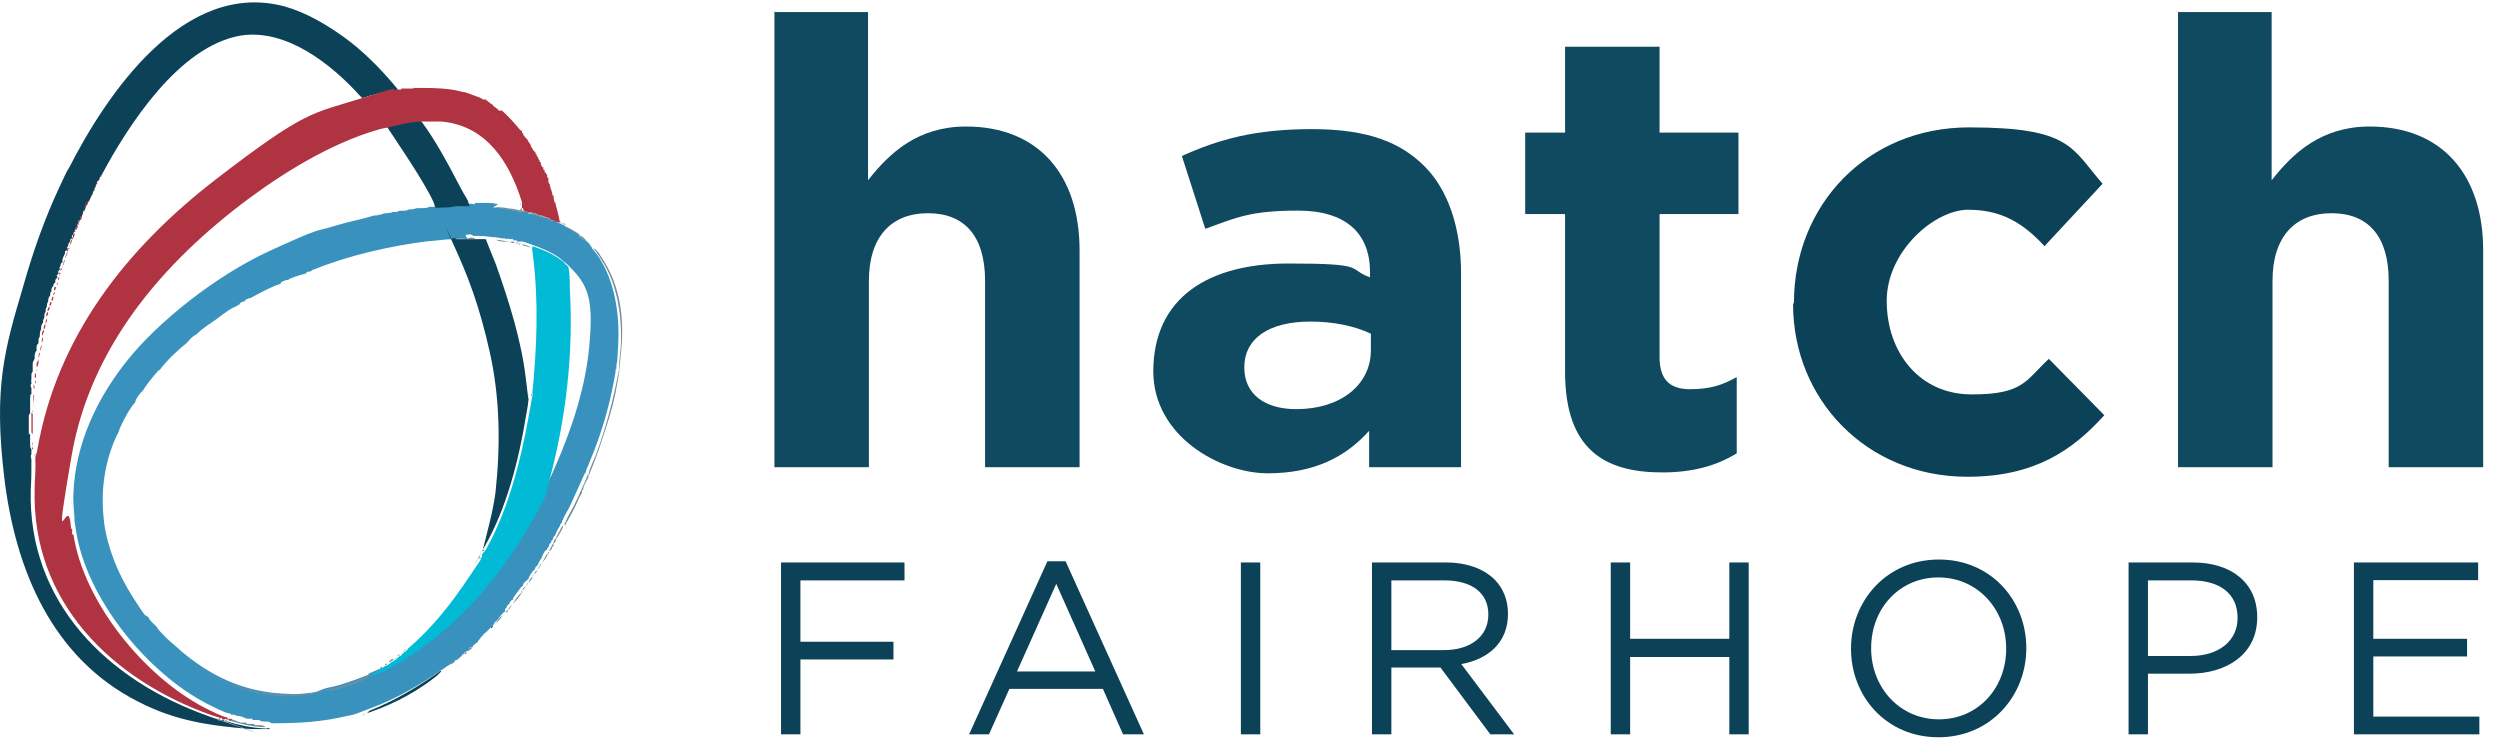 <svg width="446" height="132" viewBox="0 0 446 132" fill="none" xmlns="http://www.w3.org/2000/svg">
<path d="M87.931 37.015C88.162 37.015 88.393 37.015 88.508 37.015C90.122 37.13 92.313 37.822 93.927 37.822C95.541 37.822 94.042 37.822 94.158 37.822C94.158 38.283 94.85 38.168 95.08 38.168C95.311 38.168 95.426 38.398 95.887 38.398C96.349 38.398 96.118 38.398 96.118 38.398C96.349 38.744 96.579 38.629 96.925 38.744C97.271 38.859 96.925 38.859 97.502 38.859C98.078 38.859 97.617 38.859 97.732 38.859C97.732 39.09 97.732 39.09 97.963 39.09V39.205C97.963 39.205 98.77 39.436 98.885 39.436C99.001 39.436 99.116 39.436 99.231 39.436C99.231 39.667 99.577 39.667 99.692 39.782C100.038 39.897 100.384 40.128 100.73 40.243C100.73 40.358 101.076 40.589 101.191 40.589C101.883 40.935 102.575 41.396 103.267 41.857C103.267 42.088 103.728 42.434 103.959 42.664C104.189 42.895 104.189 42.664 104.189 42.664C104.189 42.664 104.304 42.664 104.42 42.664V42.895C104.535 42.895 104.65 42.895 104.65 42.895V43.126C104.766 43.126 104.881 43.126 104.881 43.126V43.356C104.996 43.356 105.112 43.356 105.112 43.356V43.587C105.227 43.587 105.342 43.702 105.342 43.818C105.342 43.933 105.457 44.048 105.573 44.048C105.573 44.279 105.573 44.279 105.688 44.394C106.034 44.855 106.495 45.316 106.841 45.893C109.724 50.275 110.531 56.155 110.3 61.228C110.07 66.302 109.954 64.226 109.954 65.61C109.954 66.994 109.954 65.725 109.954 65.841C109.724 65.841 109.839 65.956 109.839 66.186C109.032 71.144 107.764 75.872 105.919 80.599C104.074 85.327 104.65 83.251 104.535 84.289C104.304 84.289 104.304 84.635 104.189 84.75C103.497 86.365 102.69 87.979 101.998 89.593C101.307 91.207 100.73 91.784 100.384 92.822H100.269C100.269 92.822 100.269 93.168 100.269 93.283C100.038 93.283 99.923 93.629 99.923 93.744C99.577 94.32 99.231 94.897 99.001 95.589H98.885C98.885 95.589 98.539 96.281 98.539 96.396C98.309 96.396 98.309 96.627 98.309 96.857C98.309 96.857 98.309 96.857 98.193 96.857C98.078 96.857 97.847 97.549 97.847 97.664C97.617 97.664 97.617 97.895 97.617 98.126C97.617 98.126 97.617 98.126 97.386 98.126C97.04 98.471 96.694 99.279 96.579 99.624C96.233 100.086 96.118 100.316 95.887 100.893C95.311 101.239 95.541 101.469 95.311 101.7C95.08 101.931 94.965 101.7 95.08 101.931C94.734 102.276 94.619 102.507 94.388 102.968C94.158 103.429 94.388 102.968 94.388 103.199C94.158 103.199 94.273 103.429 94.158 103.429C94.042 103.429 93.927 103.429 93.927 103.66C93.697 103.66 93.466 104.006 93.351 104.237C93.235 104.467 93.351 104.467 93.351 104.467C93.351 104.467 93.12 104.467 93.12 104.698C92.889 104.698 92.774 105.044 92.659 105.159C92.313 105.62 91.852 106.197 91.506 106.773C91.506 106.773 91.506 106.889 91.506 107.004C91.16 107.004 90.929 107.465 90.814 107.811C90.583 107.811 90.468 108.042 90.353 108.388L90.122 108.618C90.122 108.618 90.122 108.733 90.122 108.849C90.122 108.849 90.122 108.964 90.122 109.079C89.546 109.425 89.084 110.117 88.739 110.578L88.508 110.809C88.393 110.924 88.162 111.04 88.162 111.27C88.162 111.27 88.162 111.385 87.931 111.501C87.931 111.616 87.931 111.731 87.701 111.731C87.701 111.847 87.585 111.962 87.47 111.962C87.47 112.077 87.355 112.193 87.24 112.193C87.24 112.308 87.124 112.423 87.009 112.423C87.009 112.538 87.009 112.654 86.778 112.654C86.778 112.769 86.663 112.884 86.548 112.884C86.317 113.115 86.087 113.346 85.971 113.576C85.856 113.576 85.741 113.576 85.741 113.807C85.741 113.807 85.741 113.922 85.51 114.037C85.51 114.153 85.51 114.268 85.279 114.268C85.279 114.268 85.279 114.383 85.279 114.499C84.818 114.845 84.588 114.96 84.242 115.421C84.011 115.421 83.78 115.421 83.78 115.767C83.55 115.767 83.665 115.882 83.55 115.998C83.319 116.228 82.743 116.343 82.743 116.689C82.512 116.689 82.397 116.689 82.397 117.035C82.051 117.151 81.705 117.381 81.59 117.727C81.59 117.727 81.474 117.727 81.359 117.727C80.782 118.073 80.321 118.534 79.745 118.88C75.709 121.647 71.443 124.299 66.946 126.029C62.449 127.759 63.487 127.413 61.758 127.759C57.376 128.796 53.456 129.027 48.843 129.027C44.231 129.027 48.613 129.027 48.382 129.027C48.036 128.566 47.114 128.796 46.653 128.681C46.191 128.566 46.422 128.45 46.191 128.45C45.846 128.45 45.384 128.45 45.154 128.45C44.923 128.45 45.154 128.22 44.923 128.22C44.693 128.22 44.347 128.22 44.116 128.22C43.885 128.22 43.078 127.759 42.732 127.759C42.386 127.759 42.041 127.643 41.81 127.528C41.579 127.413 41.349 127.528 41.233 127.528C41.233 127.297 41.233 127.413 41.003 127.297C40.08 127.182 37.89 126.029 36.967 125.568C26.244 120.033 15.405 106.773 13.561 94.666C11.716 82.559 13.561 93.859 13.33 93.859V93.629C13.33 91.784 12.984 89.939 13.099 87.979C13.445 79.216 17.25 71.144 22.67 64.342C28.089 57.539 38.351 49.237 48.152 44.74C57.952 40.243 55.877 41.511 59.913 40.243C62.103 39.551 64.294 39.205 66.485 38.514C68.676 37.822 66.716 38.514 66.716 38.514C67.061 38.514 67.407 38.398 67.753 38.283H67.984C68.214 38.168 68.445 38.052 68.791 38.052H69.022C69.483 37.937 69.598 38.052 70.059 37.822H70.29C70.866 37.822 70.751 37.822 71.328 37.591C71.558 37.591 71.789 37.591 71.904 37.591C72.365 37.591 72.481 37.591 72.942 37.361H73.172C73.634 37.361 73.864 37.245 74.441 37.13H74.671C74.671 37.13 74.787 37.13 74.902 37.13H75.133C75.594 37.13 76.17 37.13 76.632 36.899C76.862 36.899 77.093 36.899 77.208 36.899C77.554 36.899 78.246 36.899 78.477 36.899C78.707 36.899 78.477 36.784 78.477 36.669C78.477 36.669 79.629 36.669 79.86 36.669C80.091 36.669 80.206 36.669 80.206 36.438C80.437 36.438 80.782 36.438 81.013 36.438C81.244 36.438 81.129 36.438 81.359 36.438C82.512 36.438 83.665 36.208 84.703 36.438C84.703 36.438 84.703 36.438 84.703 36.208C85.049 36.208 85.279 36.208 85.741 36.208H87.47C87.701 36.208 88.508 36.323 88.854 36.438L87.931 37.015ZM83.434 42.664C83.434 42.664 83.319 42.664 83.204 42.664C82.627 42.549 81.82 42.549 81.244 42.664C81.244 42.664 81.129 42.664 81.013 42.664C79.514 42.664 78.246 42.895 76.747 43.01C75.248 43.126 76.632 43.01 76.516 43.01C69.829 43.818 62.219 45.547 55.992 48.084C55.762 48.084 55.531 48.314 55.416 48.43C55.07 48.43 54.724 48.43 54.609 48.776C53.801 49.006 52.879 49.237 52.072 49.583C51.265 49.929 51.611 49.698 51.495 49.929C51.495 49.929 51.38 49.929 51.265 49.929C51.034 49.929 50.227 50.275 50.112 50.39C49.996 50.505 50.112 50.39 50.112 50.62C48.498 51.082 46.653 52.119 45.154 52.926C43.655 53.734 44.923 52.926 44.923 53.157C44.923 53.157 44.923 53.157 44.693 53.157C44.462 53.157 44.001 53.388 43.77 53.503C43.539 53.618 43.77 53.618 43.77 53.734C43.539 53.734 43.078 53.849 42.848 54.08C42.617 54.31 42.848 54.195 42.848 54.31C42.732 54.31 42.386 54.31 42.386 54.541C41.233 54.887 39.504 56.27 38.581 56.962C37.659 57.654 36.045 58.576 35.238 59.499C34.661 59.845 33.969 60.306 33.623 60.883C33.393 60.998 33.393 61.113 33.393 61.113C31.663 62.497 29.818 64.226 28.435 66.071C28.319 66.071 28.204 66.071 28.089 66.302C27.166 67.34 26.129 68.608 25.437 69.761C25.091 69.992 24.514 70.799 24.284 71.26C24.053 71.721 24.169 71.49 24.169 71.721C23.246 72.643 22.093 74.834 21.517 76.103C20.94 77.371 21.401 76.564 21.286 76.91H21.171C21.171 77.256 20.825 77.602 20.709 77.947C18.634 82.559 17.942 87.633 18.519 92.706C19.095 97.78 18.519 92.822 18.519 92.937C19.21 97.895 21.055 102.392 23.707 106.543C26.359 110.694 25.667 109.425 26.475 110.117C26.705 110.694 27.282 111.155 27.743 111.616C28.204 112.077 27.858 111.731 27.974 111.847C28.204 112.308 28.55 112.654 28.896 113C29.818 114.037 30.856 114.845 31.894 115.767C32.932 116.689 32.009 115.882 32.124 115.998C37.428 120.494 43.078 123.262 50.112 123.723C57.145 124.184 55.877 123.262 58.529 122.685C61.181 122.109 58.644 122.685 58.76 122.685C61.181 122.109 63.372 121.302 65.678 120.379C65.793 120.379 65.678 120.264 65.793 120.148L68.33 119.111C80.321 112.884 89.2 102.507 95.541 90.631C95.887 89.939 97.156 87.748 97.156 87.172L97.617 86.48C101.191 78.754 104.304 70.453 105.112 61.92C105.919 53.388 104.996 50.851 101.422 47.392C97.847 43.933 101.422 47.161 101.076 47.277C101.076 46.815 100.845 46.931 100.615 46.7C100.384 46.469 100.615 46.585 100.615 46.585H100.499C100.154 46.354 100.154 46.239 99.808 46.008C98.424 44.971 96.349 44.163 94.734 43.587C93.12 43.01 93.697 43.241 93.351 43.126C93.005 43.01 93.12 43.126 93.12 43.126C93.005 43.01 92.774 43.126 92.543 43.126C92.313 43.126 92.428 43.126 92.313 43.126C92.313 43.126 92.428 43.01 92.082 42.895C91.736 42.78 91.967 42.895 91.852 42.895C91.852 42.895 91.736 42.895 91.621 42.895C91.621 42.549 91.16 42.664 90.929 42.664C90.699 42.664 90.814 42.664 90.699 42.664C90.699 42.319 90.468 42.664 90.468 42.664C90.468 42.664 90.353 42.664 90.237 42.664C90.237 42.434 90.122 42.549 89.891 42.549C89.315 42.549 88.739 42.319 88.277 42.319C87.816 42.319 88.162 42.319 88.047 42.319L85.971 42.088C85.51 42.088 84.933 42.088 84.588 42.088H84.357C84.357 41.857 84.242 41.973 84.011 41.857C83.78 41.742 83.665 41.857 83.434 41.857C83.204 41.857 83.089 41.857 83.089 42.088L83.434 42.664Z" fill="#3992BD"/>
<path d="M106.149 44.394C106.495 44.74 106.841 45.086 107.072 45.547C110.761 50.736 111.453 57.077 110.761 63.188C110.07 69.3 110.761 65.149 110.416 66.071C110.416 64.687 110.646 63.188 110.761 61.69C110.992 56.501 110.185 50.736 107.302 46.354C104.42 41.973 106.495 45.316 106.149 44.855C105.803 44.394 105.919 44.625 106.034 44.509L106.149 44.394Z" fill="#718E9C"/>
<path d="M110.416 66.186C110.416 66.878 110.3 67.34 110.185 68.031C109.724 70.914 109.032 73.566 108.11 76.333C107.187 79.1 106.726 80.599 105.919 82.675C105.112 84.75 105.342 83.943 105.227 84.404C105.112 84.866 105.227 84.635 104.996 84.635C105.112 83.597 106.034 81.983 106.38 80.945C108.11 76.218 109.378 71.49 110.3 66.532C111.223 61.574 110.3 66.186 110.416 66.186Z" fill="#718E9C"/>
<path d="M104.996 84.635C104.996 85.096 104.996 85.211 104.766 85.557C104.535 85.903 104.189 86.595 104.074 87.056C103.959 87.517 104.074 87.402 104.074 87.402H103.843C103.843 87.402 103.843 87.748 103.843 87.863C103.843 87.979 103.497 88.44 103.382 88.671C102.806 90.054 102.114 91.438 101.307 92.822C100.499 94.205 101.307 93.052 100.961 93.283C100.961 93.398 100.961 93.744 100.73 93.744C100.73 93.744 100.73 93.398 100.73 93.283C100.73 93.167 100.845 93.283 100.845 93.283C101.191 92.13 101.998 91.092 102.46 90.054C103.267 88.44 103.959 86.826 104.65 85.212C105.342 83.597 104.766 84.635 104.996 84.75V84.635Z" fill="#718E9C"/>
<path d="M93.12 105.62C92.774 106.427 92.082 107.119 91.506 107.696C91.852 107.119 92.198 106.543 92.659 106.081C93.12 105.62 93.005 105.62 93.12 105.62Z" fill="#718E9C"/>
<path d="M100.5 93.859C100.269 94.551 99.808 95.243 99.462 95.819C99.116 96.396 99.462 95.935 99.231 96.05C99.231 96.281 99.116 96.857 98.655 96.972C98.655 96.857 99.001 96.165 99.001 96.165H99.116C99.347 95.589 99.692 95.012 100.038 94.32C100.384 93.629 100.269 93.859 100.384 93.859H100.5Z" fill="#718E9C"/>
<path d="M99.692 39.436C99.692 39.436 99.808 39.436 99.923 39.436C100.038 39.436 99.923 39.666 99.923 39.666C99.923 39.666 100.384 39.897 100.615 39.897C100.845 39.897 100.845 39.897 100.845 40.128C100.499 40.012 100.154 39.782 99.808 39.666C99.462 39.551 99.231 39.551 99.346 39.321C99.577 39.321 99.808 39.551 99.808 39.321L99.692 39.436Z" fill="#718E9C"/>
<path d="M100.845 40.358C101.537 40.704 102.229 41.05 102.921 41.511C103.613 41.973 103.382 41.857 103.382 42.088C102.69 41.627 101.998 41.166 101.306 40.82C100.615 40.474 100.845 40.589 100.845 40.474V40.358Z" fill="#718E9C"/>
<path d="M97.963 98.356C97.963 98.702 97.963 98.702 97.732 98.817C97.502 99.509 97.156 99.855 96.695 100.431C96.925 99.97 97.271 99.278 97.502 98.933C97.732 98.587 97.617 98.933 97.732 98.933C97.732 98.817 97.732 98.471 97.963 98.471V98.356Z" fill="#718E9C"/>
<path d="M89.661 109.771C89.43 110.117 89.315 110.348 89.085 110.578C88.854 110.809 88.623 111.039 88.277 111.27C88.739 110.809 89.085 110.117 89.661 109.771Z" fill="#718E9C"/>
<path d="M84.357 115.306C84.242 115.767 83.665 116.113 83.319 116.228C83.665 115.652 83.896 115.652 84.357 115.306Z" fill="#718E9C"/>
<path d="M96.579 100.432C96.579 100.777 96.349 101.008 96.118 101.354C95.888 101.7 96.118 101.469 95.888 101.7C95.657 102.161 95.657 102.161 95.311 102.507C94.965 102.853 95.08 102.738 95.08 102.738C95.08 102.507 95.311 102.507 95.311 102.507C95.426 102.276 95.311 102.046 95.888 101.7C96.118 101.123 96.233 101.008 96.579 100.432Z" fill="#718E9C"/>
<path d="M94.965 102.853C94.965 103.084 94.965 103.199 94.85 103.314C94.734 103.429 94.504 103.891 94.273 103.891C94.504 103.429 94.619 103.199 94.965 102.853Z" fill="#718E9C"/>
<path d="M103.497 41.973C103.843 42.203 104.304 42.434 104.42 42.895C104.42 42.895 104.304 42.895 104.189 42.895C103.959 42.664 103.497 42.319 103.497 42.088V41.973Z" fill="#718E9C"/>
<path d="M81.128 117.842C81.128 118.303 80.667 118.419 80.321 118.534C80.321 118.188 80.782 117.958 81.128 117.842Z" fill="#718E9C"/>
<path d="M82.627 116.689C82.512 116.92 82.512 116.805 82.397 116.92C82.051 117.266 82.166 117.381 81.59 117.612C81.59 117.266 82.166 117.151 82.397 116.92C82.627 116.689 82.397 116.689 82.627 116.689Z" fill="#718E9C"/>
<path d="M93.812 104.582C93.466 105.159 93.466 105.044 93.235 105.39C93.005 105.735 93.235 105.505 93.235 105.62C93.235 105.735 93.12 105.62 93.005 105.62C93.005 105.39 93.12 105.505 93.235 105.39C93.351 105.274 93.235 105.274 93.235 105.159C93.351 104.928 93.581 104.698 93.812 104.582Z" fill="#718E9C"/>
<path d="M91.275 107.926C91.275 108.042 90.929 108.618 90.814 108.733C90.698 108.849 90.583 108.733 90.583 108.733C90.583 108.733 90.583 108.849 90.583 109.079C90.583 109.31 90.237 109.195 90.237 109.31C90.237 109.079 90.468 108.849 90.698 108.733C90.814 108.503 91.044 108.042 91.39 107.926H91.275Z" fill="#718E9C"/>
<path d="M98.77 97.088C98.77 97.434 98.77 97.434 98.539 97.549C98.539 97.78 98.309 98.241 97.963 98.356C97.963 98.241 98.309 97.664 98.309 97.549C98.309 97.434 98.424 97.549 98.424 97.549C98.424 97.434 98.424 97.088 98.655 97.088H98.77Z" fill="#718E9C"/>
<path d="M83.204 116.343C83.204 116.343 83.204 116.343 83.204 116.574C83.204 116.805 82.974 116.689 82.858 116.689C82.858 116.459 83.089 116.343 83.319 116.343H83.204Z" fill="#718E9C"/>
<path d="M81.59 117.496C81.59 117.727 81.359 117.727 81.244 117.842C81.244 117.612 81.359 117.612 81.59 117.496Z" fill="#718E9C"/>
<path d="M94.158 104.006C94.158 104.006 94.158 104.121 94.158 104.237C94.158 104.352 94.043 104.237 94.043 104.237C94.043 104.237 93.927 104.352 93.812 104.467C93.812 104.237 93.927 104.352 94.043 104.237C94.043 104.237 94.043 103.891 94.273 104.006H94.158Z" fill="#718E9C"/>
<path d="M85.164 114.498C84.933 114.729 85.049 114.498 84.933 114.729C84.933 114.614 85.049 114.498 85.164 114.498Z" fill="#718E9C"/>
<path d="M87.931 111.616C87.931 111.962 87.701 111.962 87.585 112.077C87.585 111.847 87.816 111.731 87.931 111.616Z" fill="black"/>
<path d="M88.162 111.385C88.047 111.501 88.047 111.501 87.931 111.616L88.162 111.385Z" fill="#718E9C"/>
<path d="M90.007 109.31C90.007 109.31 89.892 109.425 89.776 109.54L90.007 109.31Z" fill="#718E9C"/>
<path d="M47.806 129.834L48.267 130.065C47.114 130.065 45.961 130.065 44.808 130.065C37.428 129.488 31.202 128.566 24.745 125.222C9.179 117.381 2.722 101.469 0.762 85.211C-1.198 68.954 0.877 62.151 4.106 51.197C5.835 45.086 7.911 39.09 10.678 33.209C13.445 27.329 11.6 31.365 12.062 30.442C18.98 16.721 32.816 -3.688 50.804 1.155C54.493 2.193 58.068 4.268 61.296 6.574C64.525 8.88 67.753 12.109 70.175 14.992C72.596 17.874 70.751 15.683 70.751 16.029C68.906 16.26 66.254 16.952 64.525 17.528C64.525 17.298 64.525 17.298 64.294 17.182C59.221 11.533 51.15 5.075 42.963 6.344C32.009 8.189 22.9 22.256 18.057 31.365C17.827 31.365 17.942 31.365 17.827 31.595C17.712 31.826 17.827 32.056 17.596 32.172C17.366 32.287 17.596 32.056 17.366 32.402C17.135 32.748 17.366 32.748 17.366 32.748C17.366 32.748 17.366 32.633 17.135 32.979C16.904 33.325 17.135 33.325 17.135 33.325C17.135 33.325 17.135 33.209 16.904 33.555C16.674 33.901 16.904 33.901 16.904 33.901C16.904 33.901 16.904 33.786 16.674 34.132C16.443 34.478 16.674 34.478 16.674 34.478C16.674 34.478 16.674 34.363 16.443 34.709C16.213 35.054 16.097 35.516 15.867 35.977C15.636 35.977 15.636 36.207 15.636 36.438C15.405 36.438 15.405 36.438 15.405 36.669C15.29 37.014 15.175 37.361 15.059 37.591C15.059 37.591 14.944 37.591 14.829 37.591C14.714 37.591 14.829 37.822 14.829 37.822C14.829 38.052 14.714 38.283 14.598 38.629C14.252 38.629 14.368 39.09 14.252 39.321C14.252 39.321 14.137 39.321 14.022 39.321C13.906 39.321 14.022 39.551 14.022 39.551C14.022 39.551 14.022 39.782 14.022 39.897C14.022 40.012 13.906 39.897 13.791 39.897C13.791 39.897 13.791 40.012 13.791 40.128C13.791 40.128 13.791 40.243 13.791 40.358C13.561 40.358 13.445 40.935 13.33 41.166C13.215 41.396 13.33 41.281 13.33 41.396C13.33 41.396 13.215 41.281 13.099 41.627C12.984 41.973 13.099 41.857 13.099 41.857C12.754 41.857 12.869 42.434 12.754 42.664C12.754 42.664 12.638 42.664 12.523 42.664C12.523 42.664 12.523 42.78 12.523 42.895C12.523 42.895 12.523 43.01 12.523 43.126C12.292 43.126 12.177 43.702 12.062 44.048C11.716 44.048 12.062 44.163 12.062 44.279C12.062 44.394 12.062 44.394 12.062 44.509C12.062 44.509 12.062 44.394 11.831 44.74C11.716 44.74 11.6 44.625 11.6 44.971C11.6 45.316 11.6 45.086 11.6 45.201C11.485 45.432 11.139 46.123 11.139 46.354C11.139 46.585 11.139 46.585 11.139 46.585C11.139 46.585 11.139 46.7 11.139 46.815C10.793 46.815 10.793 47.507 10.678 47.738C10.332 47.738 10.678 47.853 10.678 47.968C10.678 48.084 10.678 48.084 10.678 48.199C10.678 48.199 10.563 47.968 10.447 48.43C10.101 48.43 10.447 48.545 10.447 48.66C10.447 48.776 10.447 48.776 10.447 48.891C10.447 48.891 10.332 48.66 10.217 49.121C9.871 49.121 10.217 49.237 10.217 49.352C10.217 49.467 10.217 49.583 10.217 49.583C10.101 49.583 9.986 49.813 9.871 49.928C9.871 50.159 9.871 50.159 9.871 50.159C9.871 50.159 9.871 50.274 9.871 50.39C9.756 50.39 9.525 50.736 9.525 50.851V51.082C9.294 51.082 9.179 51.543 9.179 51.658C9.179 51.773 9.179 51.889 9.179 51.889C9.179 52.004 8.948 52.235 8.948 52.35C8.948 52.465 8.948 52.581 8.948 52.581C8.948 52.581 8.948 52.696 8.948 52.811C8.718 52.811 8.603 53.388 8.603 53.503C8.603 53.618 8.603 53.734 8.603 53.734C8.487 53.964 8.372 54.195 8.372 54.425C8.372 54.656 8.372 54.656 8.372 54.656C8.257 54.887 8.141 55.117 8.141 55.348C8.141 55.578 8.141 55.578 8.141 55.694C7.911 55.809 7.911 56.155 7.911 56.386C7.911 56.616 7.911 56.616 7.911 56.616C7.911 56.731 7.68 57.077 7.68 57.193C7.68 57.308 7.68 57.423 7.68 57.423V57.654C7.449 57.654 7.334 58.23 7.334 58.461C7.334 58.692 7.334 58.692 7.334 58.692C7.219 59.038 7.104 59.268 7.104 59.614C7.104 59.96 7.104 59.845 7.104 59.96C7.104 60.075 6.873 60.421 6.873 60.536C6.873 60.652 6.873 60.767 6.873 60.882C6.873 60.998 6.873 61.113 6.873 61.228C6.758 61.228 6.527 61.69 6.527 61.805C6.527 62.035 6.527 62.151 6.527 62.266C6.527 62.381 6.527 62.497 6.527 62.612C6.296 62.612 6.181 63.304 6.181 63.534C6.181 63.765 6.181 63.65 6.181 63.65C6.181 63.765 6.181 63.88 6.181 63.996L5.835 64.687C5.835 64.803 5.835 65.033 5.835 65.264C5.835 65.495 5.835 65.61 5.835 65.84C5.835 65.84 5.835 65.956 5.835 66.071C5.835 66.186 5.835 66.302 5.835 66.302C5.605 66.532 5.605 66.763 5.605 67.109C5.605 67.455 5.605 67.455 5.605 67.685C5.489 67.801 5.605 68.031 5.605 68.262C5.605 68.492 5.605 68.492 5.605 68.492C5.259 68.723 5.605 69.069 5.605 69.299C5.605 69.645 5.605 69.991 5.605 70.337C5.259 70.337 5.489 70.914 5.374 71.029C5.374 71.721 5.374 71.721 5.374 72.413C5.374 73.105 5.374 72.874 5.374 73.105C5.374 73.335 5.374 73.335 5.374 73.451C5.374 73.566 5.374 73.681 5.374 73.796C5.143 73.796 5.259 73.912 5.143 74.142C5.143 75.065 5.143 76.102 5.143 77.025C5.143 77.947 5.143 77.371 5.374 77.371C5.374 77.832 5.374 78.409 5.374 78.87C5.374 79.331 5.374 78.87 5.374 79.1C5.374 79.446 5.374 79.907 5.605 80.138C5.605 80.484 5.605 80.715 5.605 81.061C5.374 81.291 5.605 81.752 5.605 82.098C5.605 83.828 5.605 85.557 5.489 87.287C4.913 107.465 19.21 121.417 37.198 127.758C55.185 134.1 38.581 128.104 38.697 128.22C38.697 128.22 38.466 128.22 38.927 128.45C39.389 128.681 39.273 128.45 39.389 128.45C39.504 128.45 39.389 128.45 39.619 128.45C39.85 128.45 39.965 128.45 39.965 128.45C39.965 128.45 39.734 128.45 40.196 128.681C40.657 128.911 40.311 128.681 40.426 128.681C42.617 129.373 44.808 129.834 47.114 129.949C49.42 130.064 47.46 129.949 47.575 129.949L47.806 129.834Z" fill="#0C4258"/>
<path d="M81.244 42.664C81.936 42.664 82.627 42.664 83.204 42.664C83.781 42.664 83.319 42.664 83.435 42.664C83.781 42.664 84.242 42.664 84.588 42.664C84.934 42.664 84.818 42.664 84.818 42.664C84.818 42.664 84.818 42.664 85.049 42.664C85.625 42.664 86.087 42.664 86.663 42.664L88.508 47.277C90.814 53.849 93.005 60.652 93.812 67.57C94.619 74.488 94.158 69.415 94.273 70.222C94.388 71.721 94.043 72.874 93.812 74.373C92.544 82.098 90.353 90.746 86.433 97.549C82.512 104.352 86.433 97.895 86.202 97.78C87.009 94.551 87.931 91.323 88.393 87.864C89.315 79.446 89.2 70.914 87.355 62.727C85.51 54.541 83.55 49.352 80.783 43.356C78.015 37.361 80.783 43.126 80.783 43.01C80.783 42.895 80.437 43.01 80.552 42.664L81.013 42.434C81.013 42.434 81.129 42.434 81.244 42.434V42.664Z" fill="#0C4258"/>
<path d="M75.133 21.449C75.133 21.794 75.363 21.91 75.363 21.91C77.669 25.023 79.975 29.289 81.705 32.633C83.434 35.977 83.319 35.17 83.665 36.438C84.011 37.706 83.665 36.669 83.665 36.784C82.858 36.784 82.166 36.784 81.359 36.784L79.975 37.015C79.745 37.015 79.399 37.015 79.168 37.015C78.707 37.015 77.9 37.13 77.669 37.015C77.439 36.899 77.669 36.784 77.669 36.784H77.554C77.554 36.092 75.824 33.21 75.363 32.402C73.634 29.52 71.789 26.753 69.944 23.985C68.099 21.218 69.252 22.948 68.906 22.486C70.866 22.025 73.057 21.449 75.133 21.449Z" fill="#0C4258"/>
<path d="M32.009 116.574C32.586 116.689 33.047 117.266 33.508 117.612C36.967 120.264 40.541 122.109 44.692 123.146C48.843 124.184 52.994 124.069 57.491 123.262C61.988 122.455 57.837 123.031 58.068 123.031C58.298 123.031 58.644 123.031 58.529 123.146C55.762 123.723 52.879 124.415 50.112 124.184C43.078 123.723 37.428 120.956 32.124 116.459L32.009 116.574Z" fill="#718E9C"/>
<path d="M78.707 119.802L78.015 120.494C74.556 123.262 70.751 125.337 66.6 126.836C62.449 128.335 65.909 127.412 65.793 126.836C70.29 125.106 74.672 122.454 78.592 119.687L78.707 119.802Z" fill="#0C4257"/>
<path d="M40.772 128.22C41.003 128.22 41.349 128.335 41.695 128.45C42.041 128.565 42.848 128.911 43.078 128.911C43.309 128.911 43.655 128.911 43.885 128.911C44.116 128.911 43.885 129.142 44.116 129.142C44.347 129.142 44.808 129.142 45.154 129.142C45.5 129.142 45.384 129.373 45.615 129.373C46.076 129.373 46.999 129.257 47.344 129.718C45.038 129.718 42.848 129.142 40.657 128.45C40.772 128.45 40.888 128.335 40.888 128.104L40.772 128.22Z" fill="#718E9C"/>
<path d="M65.793 120.379C65.793 120.379 65.793 120.61 65.793 120.725C65.793 120.84 65.793 120.956 65.678 120.956C63.372 121.993 61.181 122.8 58.76 123.262C58.875 122.685 59.336 122.916 59.797 122.8C60.259 122.685 60.028 122.57 60.143 122.57C60.259 122.57 60.489 122.57 60.72 122.57C60.95 122.57 60.72 122.339 60.95 122.339C62.219 122.109 63.948 121.301 65.217 120.725C66.485 120.148 65.678 120.379 66.024 120.264L65.793 120.379Z" fill="#718E9C"/>
<path d="M88.508 37.015C88.854 36.899 89.315 37.015 89.546 37.015C90.122 37.015 90.929 37.245 91.391 37.245C91.852 37.245 92.428 37.591 92.889 37.476C92.889 37.361 92.889 37.245 92.889 37.13C93.235 37.13 93.005 37.476 93.235 37.591C93.466 37.706 93.697 37.591 93.812 37.822C92.313 37.822 90.122 37.245 88.393 37.015H88.508Z" fill="#718E9C"/>
<path d="M83.319 42.664C82.627 42.664 81.936 42.664 81.359 42.664C81.936 42.549 82.743 42.549 83.319 42.664Z" fill="#718E9C"/>
<path d="M94.158 37.822C94.504 37.822 95.311 38.052 95.657 38.168C96.003 38.283 96.003 38.168 95.887 38.398C95.426 38.398 95.426 38.283 95.08 38.168C94.734 38.052 94.158 38.168 94.158 37.822Z" fill="#718E9C"/>
<path d="M88.508 42.78C88.969 42.78 89.546 42.895 90.122 43.01C90.699 43.126 90.468 43.01 90.468 43.126C89.891 43.126 89.084 43.126 88.508 42.78Z" fill="#718E9C"/>
<path d="M97.502 38.859C97.04 38.859 97.271 38.859 96.925 38.744C96.579 38.629 96.349 38.744 96.118 38.398C96.118 38.398 96.118 38.398 96.233 38.398C96.579 38.398 97.156 38.744 97.502 38.859Z" fill="#718E9C"/>
<path d="M94.619 43.933C94.619 43.933 94.619 44.048 94.619 44.163C94.273 44.048 93.927 43.933 93.466 43.817C93.005 43.702 93.12 43.817 93.235 43.587C93.581 43.587 94.273 43.933 94.619 44.048V43.933Z" fill="#718E9C"/>
<path d="M83.435 42.664C83.435 42.434 83.55 42.549 83.781 42.434C84.011 42.318 84.126 42.434 84.357 42.434C84.588 42.434 84.703 42.434 84.703 42.664C84.357 42.664 83.896 42.664 83.55 42.664H83.435Z" fill="#718E9C"/>
<path d="M97.963 38.975C98.193 38.975 98.885 39.09 98.885 39.436C98.77 39.436 97.963 39.205 97.963 39.205V39.09V38.975Z" fill="#718E9C"/>
<path d="M91.045 43.126C91.275 43.126 91.852 43.01 91.736 43.356C91.506 43.356 91.16 43.356 91.045 43.126Z" fill="#718E9C"/>
<path d="M93.005 43.471C92.889 43.471 92.428 43.817 92.428 43.471C92.543 43.471 92.774 43.471 93.005 43.471Z" fill="#718E9C"/>
<path d="M70.982 38.052C70.867 38.167 70.521 38.052 70.405 38.052C70.636 38.052 70.751 38.052 70.982 38.052Z" fill="#718E9C"/>
<path d="M76.286 37.245C76.17 37.36 75.824 37.245 75.709 37.245C75.94 37.245 76.055 37.245 76.286 37.245Z" fill="#718E9C"/>
<path d="M90.583 43.126C90.583 43.126 90.929 42.895 90.814 43.126H90.583Z" fill="#718E9C"/>
<path d="M65.793 39.205H65.562C65.562 38.859 65.793 39.205 65.793 39.205Z" fill="#718E9C"/>
<path d="M97.732 38.859C98.078 38.859 97.732 38.859 97.963 39.09C97.732 39.09 97.732 39.09 97.732 38.859Z" fill="#718E9C"/>
<path d="M40.08 127.989C40.196 127.989 40.311 127.989 40.311 128.22C40.196 128.22 40.08 128.22 40.08 127.989Z" fill="#718E9C"/>
<path d="M92.082 43.241C92.428 43.241 92.198 43.241 92.313 43.472C92.082 43.472 92.082 43.472 92.082 43.241Z" fill="#718E9C"/>
<path d="M40.196 128.45C40.426 128.45 40.542 128.45 40.426 128.681C39.965 128.681 40.311 128.681 40.196 128.45Z" fill="#718E9C"/>
<path d="M39.043 128.104C39.273 128.104 39.389 128.104 39.273 128.335C38.812 128.335 39.158 128.335 39.043 128.104Z" fill="#718E9C"/>
<path d="M92.889 36.438C92.659 36.438 92.659 36.438 92.889 36.208C92.889 36.208 92.889 36.208 92.889 36.438Z" fill="#718E9C"/>
<path d="M39.734 128.335C39.85 128.22 39.965 128.22 39.965 128.335C39.85 128.335 39.85 128.335 39.734 128.335Z" fill="#718E9C"/>
<path d="M74.21 15.684C76.17 15.684 78.246 15.684 80.091 15.914C81.936 16.145 82.051 16.375 83.089 16.491L85.279 17.298C85.279 17.298 85.395 17.298 85.51 17.298C85.51 17.528 85.741 17.528 85.971 17.528C85.971 17.759 86.202 17.759 86.432 17.759C86.663 17.759 86.663 17.759 86.778 17.759C86.778 17.989 86.778 17.989 87.009 17.989C87.009 18.22 87.124 18.22 87.355 18.22C87.355 18.451 87.355 18.451 87.585 18.451C87.701 18.681 87.701 18.566 87.931 18.681C87.931 18.912 87.931 18.912 88.162 18.912C88.162 19.027 88.162 19.143 88.393 19.143C88.508 19.373 88.508 19.258 88.739 19.373C88.739 19.604 88.739 19.488 88.969 19.604C88.969 19.604 88.969 19.604 88.969 19.719C88.969 19.834 89.2 19.719 89.315 19.719H89.546C90.929 20.987 91.736 21.91 92.889 23.294H93.12C93.12 23.524 93.12 23.524 93.12 23.524C93.12 23.755 93.12 23.755 93.351 23.755C93.351 23.755 93.351 23.87 93.351 23.985C93.351 24.101 93.351 24.216 93.581 24.216C93.581 24.447 93.697 24.562 93.927 24.677C93.927 24.677 93.927 24.908 94.158 24.908V25.138L94.388 25.369C94.388 25.6 94.388 25.6 94.619 25.6C94.619 25.6 94.619 25.715 94.619 25.83C94.734 26.061 94.85 26.407 95.08 26.637C95.08 26.868 95.08 26.868 95.311 26.868C95.311 27.099 95.426 27.099 95.541 27.214V27.444C95.657 27.444 95.657 27.56 95.772 27.675C95.772 27.79 95.772 28.021 96.003 28.021C96.003 28.252 96.003 28.482 96.233 28.482C96.233 28.713 96.233 28.943 96.464 28.943C96.464 29.174 96.579 29.866 96.925 29.866V30.096C96.925 30.212 96.925 30.327 97.156 30.327C97.156 30.327 97.156 30.442 97.156 30.558C97.156 30.788 97.156 30.788 97.386 30.788C97.386 30.904 97.386 31.134 97.617 31.134V31.48C97.617 31.711 97.617 31.711 97.847 31.711C97.847 31.711 97.847 31.826 97.847 31.941C97.732 32.057 97.847 32.172 97.847 32.172C97.847 32.403 97.847 32.864 98.078 32.748C98.078 32.748 98.078 32.864 98.078 32.979C98.193 33.556 98.424 34.017 98.539 34.593C98.655 35.17 98.539 34.939 98.77 34.824C98.77 34.824 98.77 34.939 98.77 35.054C98.77 35.285 98.77 35.516 98.885 35.862C99.001 36.208 98.885 36.208 99.116 36.092C99.116 36.092 99.116 36.208 99.116 36.323C99.116 36.438 99.116 36.323 99.116 36.438C99.346 37.361 99.692 38.398 99.808 39.321C99.808 39.321 99.808 39.436 99.808 39.551C99.808 39.782 99.577 39.667 99.346 39.551C99.116 39.436 99.116 39.551 99.001 39.551C99.001 39.321 98.309 39.205 98.078 39.09C98.078 39.09 98.193 38.975 97.847 38.859C97.502 38.744 97.732 38.859 97.617 38.859C97.271 38.744 96.695 38.398 96.349 38.398C96.003 38.398 96.233 38.398 96.233 38.398H96.003C96.003 38.168 95.887 38.283 95.772 38.168C95.426 38.052 94.619 37.822 94.273 37.822C93.927 37.822 94.158 37.822 94.043 37.822C93.927 37.706 93.697 37.822 93.466 37.591C93.235 37.476 93.466 37.015 93.12 37.13V36.899C93.12 36.899 93.12 36.669 93.12 36.553C93.12 36.438 93.12 36.438 93.12 36.323C93.12 36.323 93.12 36.208 93.12 36.092C90.929 28.943 86.778 22.371 78.707 21.679C78.477 21.679 78.361 21.679 78.131 21.679C77.439 21.679 76.632 21.679 75.94 21.679C75.94 21.679 75.825 21.679 75.709 21.679H75.479C73.403 21.679 71.212 22.256 69.252 22.717C67.292 23.178 69.022 22.717 69.022 22.717C60.489 24.792 51.611 30.096 44.577 35.285C29.011 46.815 16.097 61.92 12.754 81.406C9.41 100.893 11.946 88.901 12.523 92.937C13.099 96.972 12.292 94.205 12.869 94.32V94.551C12.869 94.897 12.754 95.474 13.099 95.358C14.944 107.465 25.783 120.725 36.506 126.26C37.428 126.721 39.619 127.874 40.542 127.989C40.542 128.22 40.542 128.104 40.772 128.22C41.003 128.335 41.233 128.22 41.349 128.22C41.349 128.45 41.349 128.45 41.118 128.566C41.118 128.566 41.003 128.566 40.888 128.566C40.888 128.335 40.888 128.335 40.657 128.335C40.657 128.335 40.426 128.335 40.311 128.335C40.311 128.104 40.311 128.104 40.08 128.335C39.965 128.335 39.85 128.335 39.619 128.335C39.619 128.104 39.619 128.104 39.389 128.104C39.389 128.104 38.236 127.759 37.89 127.643C19.902 121.302 5.605 107.35 6.181 87.172C6.181 85.442 6.412 83.713 6.296 81.983C6.181 80.254 6.066 81.291 6.296 80.945C6.296 81.176 6.296 81.406 6.296 81.752C6.296 82.098 6.296 82.098 6.296 82.098C6.296 81.522 6.527 80.945 6.642 80.369C10.101 60.075 22.554 44.279 38.581 31.941C54.609 19.604 55.646 20.296 64.525 17.528C73.403 14.761 68.906 16.26 70.751 16.029C72.596 15.799 71.558 16.145 71.558 15.799H71.789C72.25 15.799 72.827 15.799 73.403 15.799C73.98 15.799 73.749 15.799 73.749 15.684C73.749 15.684 73.864 15.684 73.98 15.684H74.21Z" fill="#B03342"/>
<path d="M94.965 43.933C96.579 44.394 98.655 45.316 100.038 46.354C101.422 47.392 100.384 46.7 100.73 46.931C100.73 47.046 100.73 47.161 100.961 47.161C101.191 47.507 101.307 47.392 101.422 47.738C101.653 48.891 101.653 50.275 101.653 51.428C102.344 63.073 100.961 74.719 97.963 85.903C94.965 97.088 97.502 87.056 97.502 87.748C97.502 88.44 96.233 90.515 95.887 91.207C89.546 102.968 80.667 113.346 68.676 119.687L66.139 120.725C66.139 120.725 66.139 120.494 66.139 120.379H66.37C66.6 120.379 66.485 120.264 66.6 120.148C66.6 120.148 67.292 120.148 67.292 119.687C67.523 119.687 67.869 119.572 67.869 119.226H68.099C68.215 119.226 68.445 119.226 68.445 118.995C68.56 118.995 68.676 118.765 68.906 118.765C69.137 118.765 69.368 118.765 69.252 118.534C69.368 118.534 69.483 118.534 69.598 118.304C69.944 118.073 70.175 117.958 70.521 117.727C70.867 117.496 70.636 117.727 70.751 117.496C70.982 117.496 70.867 117.381 70.982 117.266C70.982 117.266 71.328 117.266 71.212 117.035C71.443 117.035 71.674 117.035 71.674 116.689C71.789 116.689 71.904 116.574 72.019 116.459C72.019 116.459 72.019 116.459 72.25 116.228C72.365 116.228 72.481 116.228 72.481 115.997C72.711 115.997 72.711 115.997 72.711 115.767C77.208 111.962 80.667 107.465 83.896 102.622C87.124 97.779 85.395 100.547 85.741 99.509C86.087 99.509 85.971 99.278 85.971 99.163C85.971 99.048 85.971 98.933 85.971 98.933C86.087 98.702 86.202 98.702 86.433 98.356C86.663 98.01 86.548 98.241 86.663 98.125C86.778 98.01 86.663 98.01 86.663 97.895C86.894 97.895 86.778 97.779 86.894 97.664C90.699 90.746 92.889 82.213 94.273 74.488C95.657 66.763 94.85 71.836 94.734 70.337H94.965C94.965 70.337 94.965 70.568 94.965 70.453V70.222C95.772 61.92 96.118 53.964 95.08 45.547C94.043 37.13 94.85 44.74 94.965 44.163C95.08 43.587 94.965 44.048 94.965 43.933Z" fill="#00BAD6"/>
<path d="M70.29 117.612C70.059 117.842 69.713 118.073 69.368 118.188C69.483 117.842 69.829 117.496 70.29 117.612Z" fill="#718E9C"/>
<path d="M66.946 119.687C66.946 120.033 66.37 120.033 66.254 120.148C66.139 120.264 66.254 120.264 66.024 120.379C66.024 120.148 66.139 120.264 66.254 120.148C66.6 119.802 66.485 119.918 66.946 119.687Z" fill="#718E9C"/>
<path d="M67.638 119.341C67.638 119.572 67.292 119.687 67.061 119.803C67.061 119.572 67.523 119.457 67.638 119.341Z" fill="#718E9C"/>
<path d="M71.328 116.689C71.328 116.92 71.097 117.035 70.867 117.035C71.097 116.805 71.097 116.805 71.328 116.689Z" fill="#718E9C"/>
<path d="M85.625 99.278C85.625 99.394 85.625 99.624 85.395 99.624C85.395 99.394 85.395 99.278 85.625 99.278Z" fill="#718E9C"/>
<path d="M69.022 118.419C69.022 118.649 68.791 118.649 68.676 118.649C68.676 118.304 68.906 118.419 69.022 118.419Z" fill="#718E9C"/>
<path d="M68.214 118.995C68.214 119.226 67.984 119.226 67.868 119.226C67.868 118.88 68.099 118.995 68.214 118.995Z" fill="#718E9C"/>
<path d="M70.867 117.151C70.867 117.381 70.636 117.266 70.636 117.381C70.636 117.496 70.636 117.612 70.405 117.612C70.405 117.612 70.405 117.612 70.636 117.381C70.867 117.151 70.636 117.381 70.636 117.266H70.867V117.151Z" fill="#718E9C"/>
<path d="M72.135 116.113C72.135 116.228 72.135 116.343 71.904 116.343C71.904 116.343 71.904 116.343 72.135 116.113Z" fill="#718E9C"/>
<path d="M72.365 115.767C72.365 115.998 72.365 115.998 72.135 115.998V115.882H72.25L72.365 115.767Z" fill="#718E9C"/>
<path d="M5.835 73.912C5.835 75.065 5.835 76.218 5.835 77.371C5.605 77.371 5.72 77.256 5.605 77.025C5.605 76.103 5.605 75.065 5.605 74.142C5.605 73.22 5.605 73.796 5.835 73.796V73.912Z" fill="#AE3342"/>
<path d="M6.066 70.453C6.066 71.029 6.066 71.375 5.951 71.952C5.835 72.528 6.066 72.413 5.951 72.643C5.951 71.952 5.951 71.952 5.951 71.26C5.951 70.568 5.835 70.453 6.181 70.568L6.066 70.453Z" fill="#AE3342"/>
<path d="M5.951 80.138C5.72 79.907 5.72 79.446 5.72 79.1C5.72 78.754 5.72 78.87 5.72 78.87C5.951 79.1 5.72 79.331 5.72 79.562C5.72 79.792 5.72 80.023 5.72 80.138H5.951Z" fill="#AE3342"/>
<path d="M6.873 64.226C6.873 64.572 6.873 64.803 6.758 65.149C6.642 65.495 6.758 65.495 6.527 65.379C6.527 65.149 6.527 65.033 6.527 64.803L6.873 64.111V64.226Z" fill="#AE3342"/>
<path d="M11.601 46.239C11.601 46.239 11.601 46.239 11.601 46.008C11.601 45.778 11.946 45.086 12.062 44.855C12.062 44.855 12.062 44.855 12.062 44.971C12.062 45.316 11.716 45.778 11.601 46.124V46.239Z" fill="#AE3342"/>
<path d="M15.636 36.092C15.636 36.323 15.636 36.553 15.405 36.669L14.944 37.245C15.059 36.899 15.175 36.553 15.29 36.323C15.405 36.092 15.29 35.977 15.521 36.092H15.636Z" fill="#AE3342"/>
<path d="M7.104 62.843C7.104 63.188 6.988 63.65 6.873 63.88C6.873 63.88 6.873 63.88 6.873 63.765C6.873 63.534 6.873 62.843 7.219 62.843H7.104Z" fill="#AE3342"/>
<path d="M7.449 61.459C7.449 61.805 7.334 62.151 7.219 62.497C7.219 62.497 7.104 62.381 7.219 62.035C7.334 61.69 7.449 61.344 7.565 61.459H7.449Z" fill="#AE3342"/>
<path d="M6.066 69.415C6.066 69.184 5.835 68.838 6.066 68.608C6.066 68.838 6.296 69.184 6.066 69.415Z" fill="#AE3342"/>
<path d="M7.795 58.922C7.795 58.922 7.911 59.038 7.795 59.268C7.68 59.499 7.565 59.96 7.45 59.845C7.45 59.499 7.565 59.153 7.68 58.922H7.795Z" fill="#AE3342"/>
<path d="M11.6 46.354C11.6 46.7 11.255 46.931 11.37 47.277H11.255C11.255 47.046 11.37 46.354 11.716 46.354H11.6Z" fill="#AE3342"/>
<path d="M7.45 61.113C7.45 61.113 7.45 61.113 7.45 60.767C7.45 60.421 7.565 60.306 7.68 60.191C7.68 60.191 7.68 60.191 7.68 60.421C7.68 60.652 7.565 60.998 7.45 61.113Z" fill="#AE3342"/>
<path d="M8.141 57.654C8.141 57.654 8.141 57.654 8.141 57.423C8.141 57.193 8.257 56.962 8.372 56.847C8.372 56.847 8.372 56.847 8.372 57.077C8.372 57.308 8.257 57.539 8.141 57.769V57.654Z" fill="#AE3342"/>
<path d="M12.869 42.78L12.638 43.587C12.638 43.587 12.638 43.587 12.523 43.587C12.523 43.356 12.638 42.664 12.984 42.664L12.869 42.78Z" fill="#AE3342"/>
<path d="M6.412 66.532C6.412 66.532 6.412 66.532 6.412 66.647C6.412 66.763 6.412 67.224 6.412 67.339C6.412 67.455 6.296 67.339 6.181 67.339C6.181 67.109 6.181 66.763 6.412 66.532Z" fill="#AE3342"/>
<path d="M8.141 57.884C8.141 57.884 8.026 58.576 7.911 58.691C7.795 58.807 7.795 58.691 7.795 58.691C7.795 58.461 7.795 57.884 8.141 57.884Z" fill="#AE3342"/>
<path d="M13.906 40.243C13.906 40.358 13.676 41.166 13.445 41.05C13.445 40.82 13.561 40.243 13.906 40.243Z" fill="#AE3342"/>
<path d="M9.525 52.696C9.525 52.696 9.525 52.696 9.525 52.465C9.525 52.235 9.756 52.119 9.756 52.004C9.756 52.004 9.756 52.004 9.756 52.235C9.756 52.465 9.64 52.581 9.525 52.696Z" fill="#AE3342"/>
<path d="M13.33 41.627C13.33 41.742 13.215 42.319 13.099 42.434C12.984 42.549 12.984 42.434 12.984 42.434C12.984 42.203 12.984 41.627 13.33 41.627Z" fill="#AE3342"/>
<path d="M9.525 52.926C9.525 53.157 9.525 53.733 9.179 53.618C9.179 53.503 9.294 52.811 9.525 52.926Z" fill="#AE3342"/>
<path d="M9.179 53.849C9.179 53.849 9.179 53.849 9.179 54.08C9.179 54.31 8.948 54.656 8.833 54.541C8.833 54.31 8.833 54.08 9.064 53.849H9.179Z" fill="#AE3342"/>
<path d="M8.833 54.771C8.833 54.771 8.833 54.771 8.833 55.002C8.833 55.233 8.602 55.578 8.487 55.463C8.487 55.233 8.487 55.002 8.718 54.771H8.833Z" fill="#AE3342"/>
<path d="M8.602 55.809C8.602 55.924 8.487 56.501 8.257 56.386C8.257 56.155 8.257 55.809 8.487 55.694L8.602 55.809Z" fill="#AE3342"/>
<path d="M9.986 51.197C9.986 51.427 9.871 51.889 9.64 51.773C9.64 51.543 9.64 51.081 9.986 51.197Z" fill="#AE3342"/>
<path d="M14.598 38.514C14.598 38.744 14.598 39.321 14.252 39.205C14.252 38.975 14.252 38.514 14.598 38.514Z" fill="#AE3342"/>
<path d="M10.563 49.467C10.563 49.698 10.447 49.929 10.332 50.044C10.332 50.044 10.332 50.044 10.332 49.813C10.332 49.583 10.447 49.352 10.678 49.467H10.563Z" fill="#AE3342"/>
<path d="M10.332 50.274C10.332 50.505 10.332 50.736 10.101 50.851C10.101 50.736 10.217 50.274 10.447 50.39L10.332 50.274Z" fill="#AE3342"/>
<path d="M6.297 67.8C6.297 67.916 6.642 68.377 6.297 68.377C6.297 68.146 6.297 68.031 6.297 67.8Z" fill="#AE3342"/>
<path d="M15.867 35.631C15.867 35.862 15.867 36.092 15.636 36.092C15.636 35.862 15.636 35.631 15.867 35.631Z" fill="#AE3342"/>
<path d="M5.835 73.566C5.835 73.566 5.835 73.335 5.835 73.22C5.951 73.22 5.951 73.566 5.835 73.566Z" fill="#AE3342"/>
<path d="M15.059 37.476C15.059 37.706 15.059 37.822 14.829 37.706V37.476C14.829 37.476 14.944 37.476 15.059 37.476Z" fill="#AE3342"/>
<path d="M10.793 48.66C10.793 48.891 10.793 49.006 10.563 48.891C10.563 48.43 10.563 48.776 10.793 48.66Z" fill="#AE3342"/>
<path d="M11.024 47.853C11.024 48.084 11.024 48.199 10.793 48.084C10.793 47.622 10.793 47.968 11.024 47.853Z" fill="#AE3342"/>
<path d="M10.909 48.199V48.43C10.909 48.43 10.678 48.084 10.909 48.199Z" fill="#AE3342"/>
<path d="M12.177 44.509C12.177 44.74 12.177 44.855 11.946 44.74C11.946 44.279 11.946 44.509 12.177 44.509Z" fill="#AE3342"/>
<path d="M6.527 65.956C6.527 65.956 6.758 66.302 6.527 66.186V65.956Z" fill="#AE3342"/>
<path d="M11.139 47.392V47.623C11.139 47.623 10.909 47.277 11.139 47.392Z" fill="#AE3342"/>
<path d="M10.678 49.006V49.237C10.678 49.237 10.447 48.891 10.678 49.006Z" fill="#AE3342"/>
<path d="M12.408 43.818V44.048C12.408 44.048 12.177 43.702 12.408 43.818Z" fill="#AE3342"/>
<path d="M14.252 39.321C14.252 39.551 14.252 39.666 14.022 39.551V39.321C14.022 39.321 14.137 39.321 14.252 39.321Z" fill="#AE3342"/>
<path d="M17.596 32.056C17.596 32.287 17.596 32.287 17.366 32.287C17.366 31.941 17.481 32.287 17.596 32.056Z" fill="#AE3342"/>
<path d="M14.022 39.897V40.128C14.022 40.128 13.791 40.128 13.791 39.897C13.791 39.667 13.907 39.897 14.022 39.897Z" fill="#AE3342"/>
<path d="M13.445 41.165C13.445 41.396 13.445 41.396 13.215 41.396C13.215 41.05 13.215 41.396 13.445 41.165Z" fill="#AE3342"/>
<path d="M12.984 42.434V42.664C12.984 42.664 12.754 42.664 12.754 42.434C12.754 42.203 12.869 42.434 12.984 42.434Z" fill="#AE3342"/>
<path d="M17.366 32.633C17.366 32.864 17.366 32.864 17.135 32.864C17.135 32.518 17.135 32.864 17.366 32.633Z" fill="#AE3342"/>
<path d="M17.135 33.094C17.135 33.325 17.135 33.325 16.904 33.325C16.904 32.979 16.904 33.325 17.135 33.094Z" fill="#AE3342"/>
<path d="M18.058 31.365C18.058 31.48 18.058 31.595 17.827 31.595C17.827 31.48 17.827 31.365 18.058 31.365Z" fill="#AE3342"/>
<path d="M16.904 33.671C16.904 33.901 16.904 33.901 16.674 33.901C16.674 33.556 16.674 33.901 16.904 33.671Z" fill="#AE3342"/>
<path d="M12.408 44.163C12.408 44.394 12.408 44.394 12.177 44.394C12.292 44.048 12.177 44.394 12.408 44.163Z" fill="#AE3342"/>
<path d="M16.558 34.132C16.558 34.363 16.558 34.363 16.328 34.363C16.328 34.017 16.328 34.363 16.558 34.132Z" fill="#AE3342"/>
<path d="M86.317 98.126C86.317 98.241 86.202 98.356 86.086 98.356C86.086 98.241 86.086 98.01 86.317 98.126Z" fill="#0C4257"/>
<path d="M138 2.155H154.859V32.16C158.725 27.21 163.829 22.57 172.336 22.57C185.173 22.57 192.597 31.077 192.597 44.688V83.354H175.738V50.101C175.738 42.058 172.026 38.037 165.53 38.037C159.034 38.037 155.013 42.213 155.013 50.101V83.354H138.155V2L138 2.155Z" fill="#0F4A61"/>
<path d="M205.743 66.341C205.743 53.039 215.642 47.008 229.871 47.008C244.1 47.008 240.234 47.935 244.41 49.482V48.554C244.41 41.594 240.079 37.573 231.573 37.573C223.066 37.573 220.591 38.81 215.023 40.821L210.847 27.829C217.343 24.89 223.839 23.034 234.047 23.034C244.255 23.034 249.978 25.509 254.154 29.685C258.33 33.861 260.65 40.666 260.65 48.709V83.354H244.255V76.858C240.079 81.498 234.511 84.437 226.159 84.437C217.807 84.437 205.743 77.941 205.743 66.186V66.341ZM244.564 62.474V59.535C241.626 58.143 237.914 57.37 233.738 57.37C226.469 57.37 221.983 60.309 221.983 65.567C221.983 70.362 225.695 72.991 231.263 72.991C239.151 72.991 244.564 68.661 244.564 62.474Z" fill="#0F4A61"/>
<path d="M279.209 66.496V38.192H272.095V23.653H279.209V8.341H296.068V23.653H310.142V38.192H296.068V63.712C296.068 67.578 297.769 69.434 301.481 69.434C305.193 69.434 307.358 68.661 309.833 67.269V80.879C306.276 83.045 302.1 84.282 296.532 84.282C286.169 84.282 279.209 80.106 279.209 66.341V66.496Z" fill="#0F4A61"/>
<path d="M320.041 53.968C320.041 36.645 333.033 22.725 351.283 22.725C369.534 22.725 369.534 26.437 375.102 32.778L364.739 43.914C361.027 39.893 357.161 37.418 351.129 37.418C345.097 37.418 336.59 44.842 336.59 53.658C336.59 62.938 342.467 70.362 351.747 70.362C361.027 70.362 361.337 67.887 365.513 64.021L375.411 74.074C369.688 80.415 362.883 85.055 350.974 85.055C333.033 85.055 319.886 71.29 319.886 54.277L320.041 53.968Z" fill="#0C4258"/>
<path d="M388.403 2.155H405.262V32.16C409.128 27.21 414.232 22.57 422.739 22.57C435.576 22.57 443 31.077 443 44.688V83.354H426.141V50.101C426.141 42.058 422.429 38.037 415.933 38.037C409.438 38.037 405.416 42.213 405.416 50.101V83.354H388.558V2L388.403 2.155Z" fill="#0F4A61"/>
<path d="M139.336 131V100.344H161.364V103.541H142.795V114.489H159.394V117.643H142.795V131H139.336ZM172.89 131L186.861 100.125H190.101L204.072 131H200.349L196.758 122.898H180.072L176.437 131H172.89ZM181.43 119.789H195.4L188.437 104.154L181.43 119.789ZM221.372 131V100.344H224.832V131H221.372ZM244.76 131V100.344H257.942C261.708 100.344 264.73 101.482 266.657 103.409C268.146 104.898 269.022 107.044 269.022 109.453V109.541C269.022 114.621 265.518 117.599 260.701 118.475L270.117 131H265.869L256.978 119.088H248.219V131H244.76ZM248.219 115.978H257.635C262.234 115.978 265.518 113.613 265.518 109.672V109.584C265.518 105.818 262.628 103.541 257.679 103.541H248.219V115.978ZM287.357 131V100.344H290.817V113.964H308.51V100.344H311.969V131H308.51V117.205H290.817V131H287.357ZM345.812 131.526C336.484 131.526 330.222 124.212 330.222 115.759V115.672C330.222 107.219 336.572 99.818 345.9 99.818C355.228 99.818 361.491 107.132 361.491 115.584V115.672C361.491 124.124 355.141 131.526 345.812 131.526ZM345.9 128.329C352.907 128.329 357.9 122.723 357.9 115.759V115.672C357.9 108.708 352.82 103.015 345.812 103.015C338.805 103.015 333.813 108.621 333.813 115.584V115.672C333.813 122.635 338.893 128.329 345.9 128.329ZM379.736 131V100.344H391.211C398.13 100.344 402.685 104.022 402.685 110.066V110.154C402.685 116.767 397.167 120.183 390.641 120.183H383.196V131H379.736ZM383.196 117.029H390.773C395.853 117.029 399.181 114.314 399.181 110.285V110.197C399.181 105.818 395.897 103.541 390.948 103.541H383.196V117.029ZM419.939 131V100.344H442.099V103.497H423.398V113.964H440.128V117.117H423.398V127.847H442.318V131H419.939Z" fill="#0C4258"/>
</svg>
